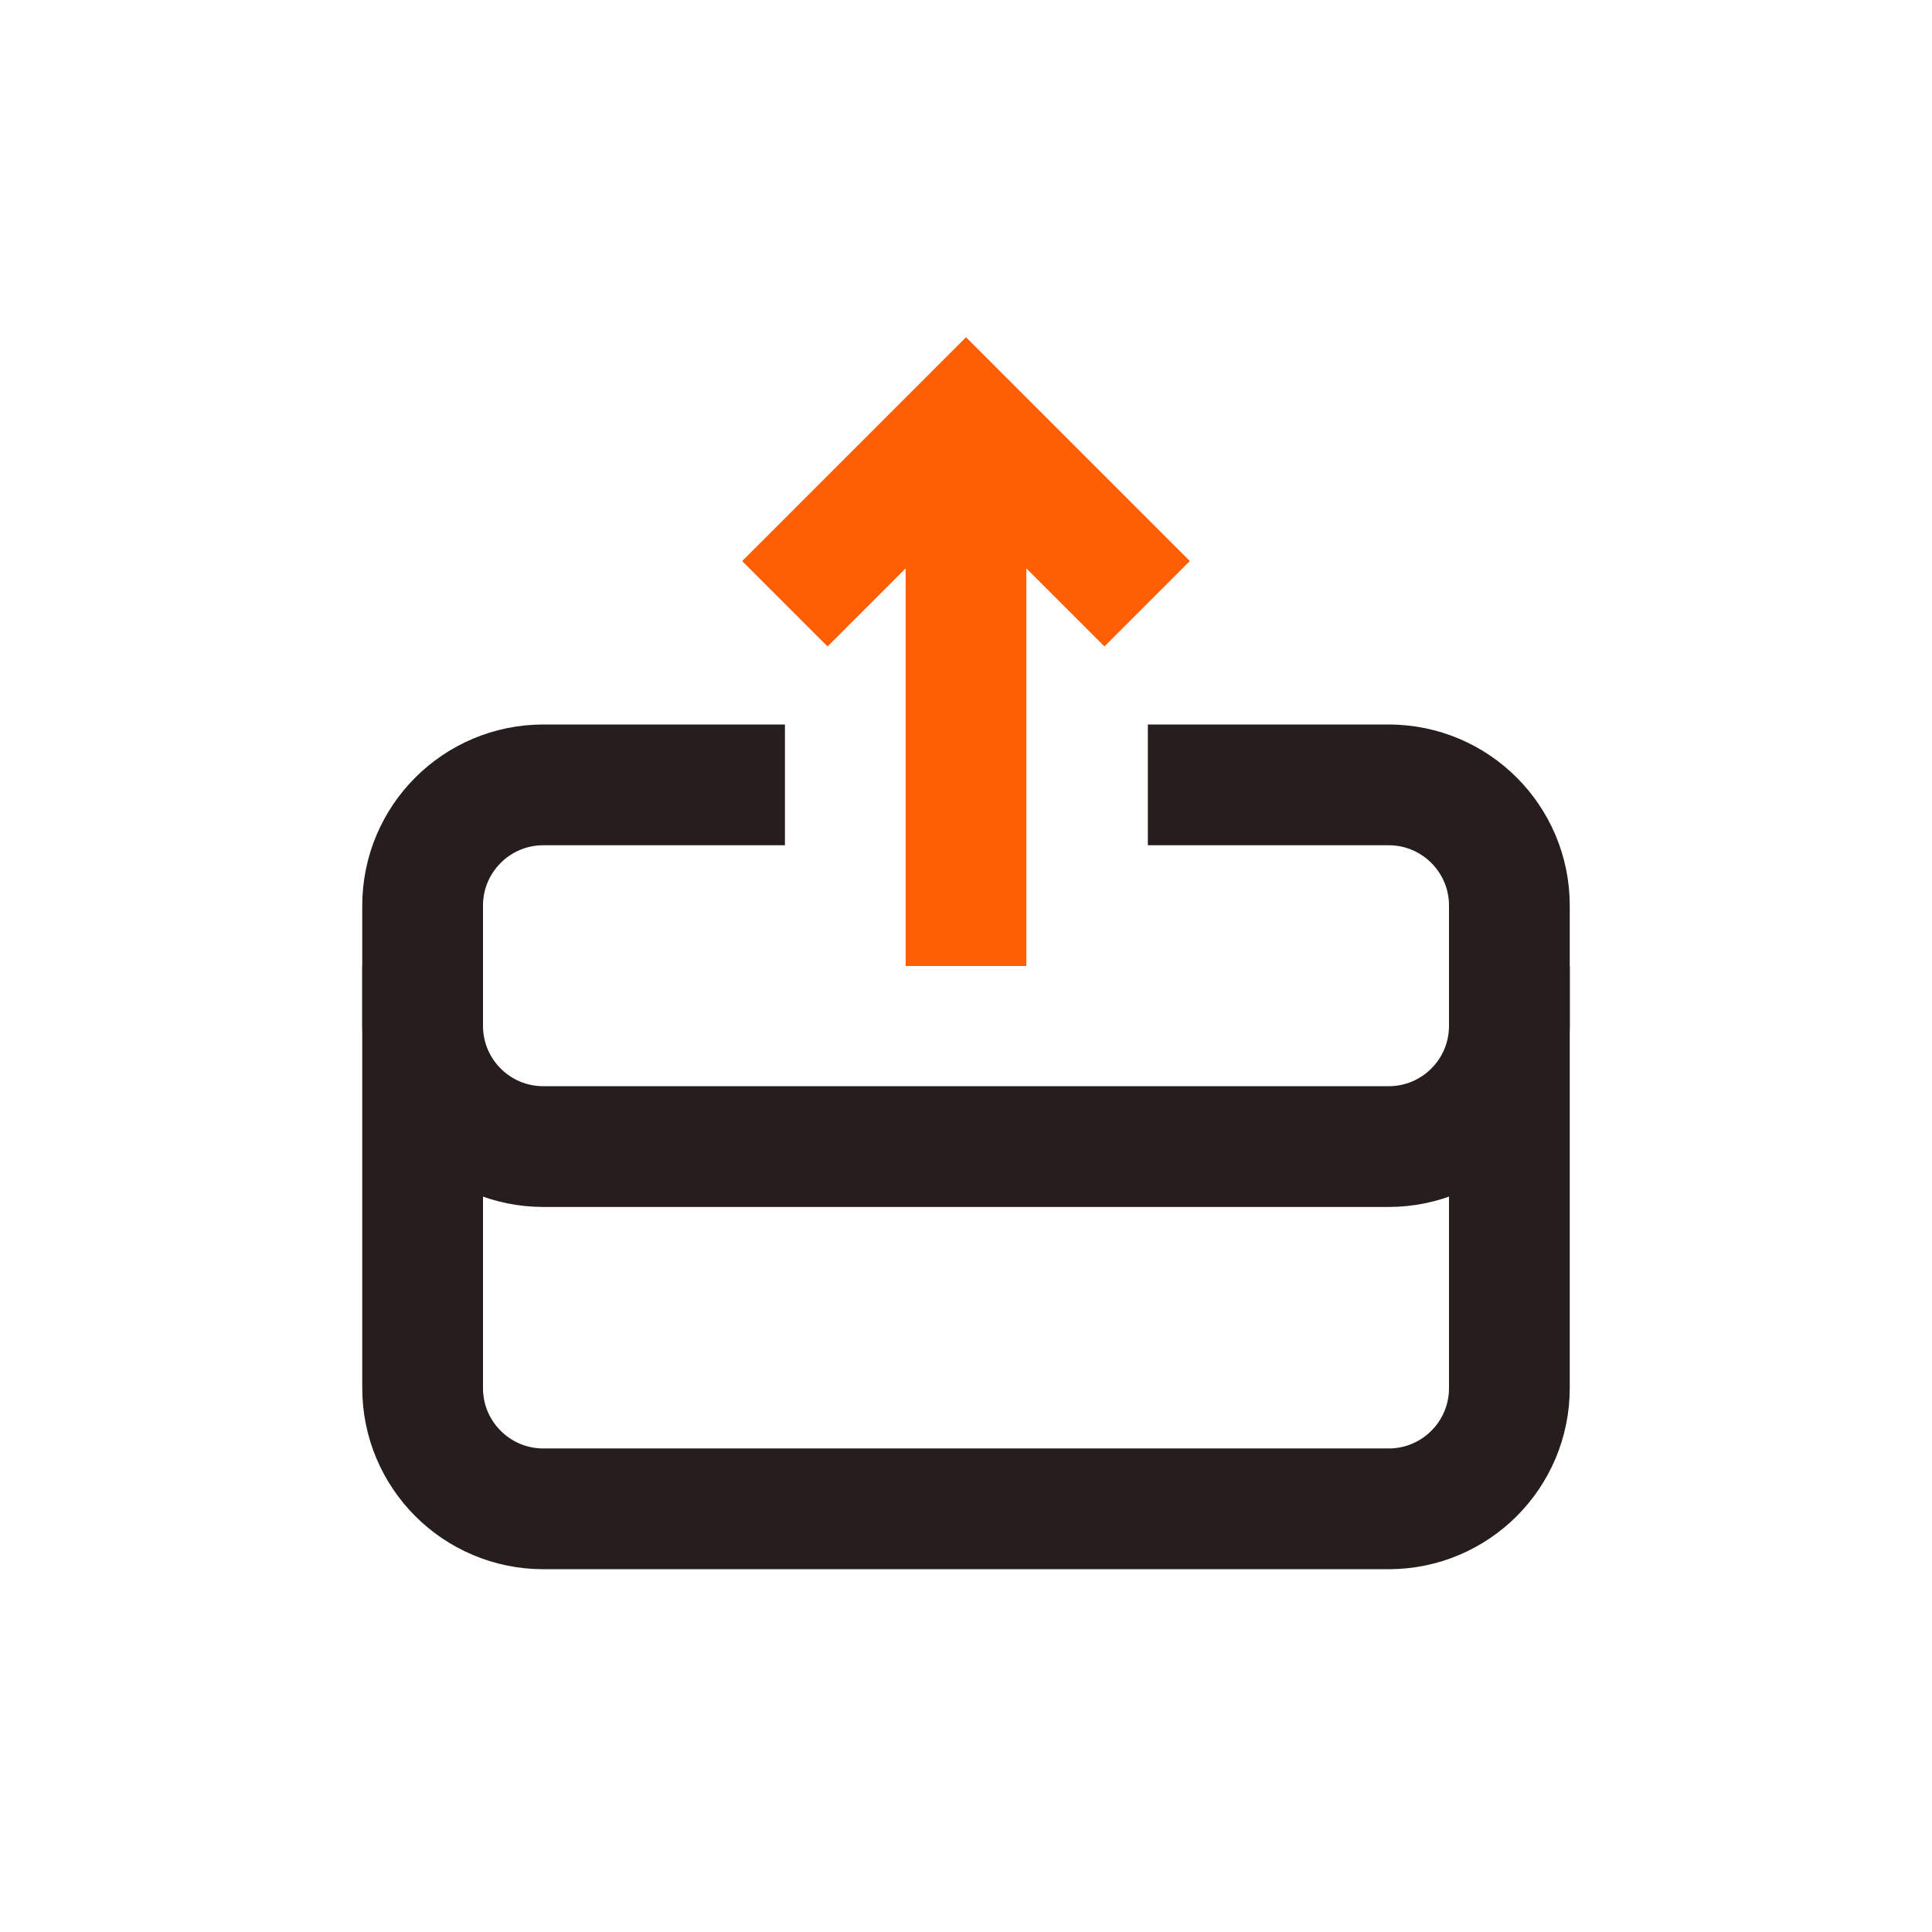 <svg width="32" height="32" viewBox="0 0 32 32" fill="none" xmlns="http://www.w3.org/2000/svg">
<path d="M16 7L16 16" stroke="#FF5F00" stroke-width="2" stroke-miterlimit="10"/>
<path d="M13 10L16 7L19 10" stroke="#FF5F00" stroke-width="2" stroke-miterlimit="10"/>
<path d="M7 16V22.991C7 24.096 7.895 24.991 9 24.991H23C24.105 24.991 25 24.096 25 22.991V16" stroke="#251E1C" stroke-width="2"/>
<path d="M13.001 13H9C7.895 13 7 13.895 7 15V16.991C7 18.096 7.895 18.991 9 18.991H23C24.105 18.991 25 18.096 25 16.991V15C25 13.895 24.105 13 23 13H19.012" stroke="#251E1C" stroke-width="2"/>
</svg>
